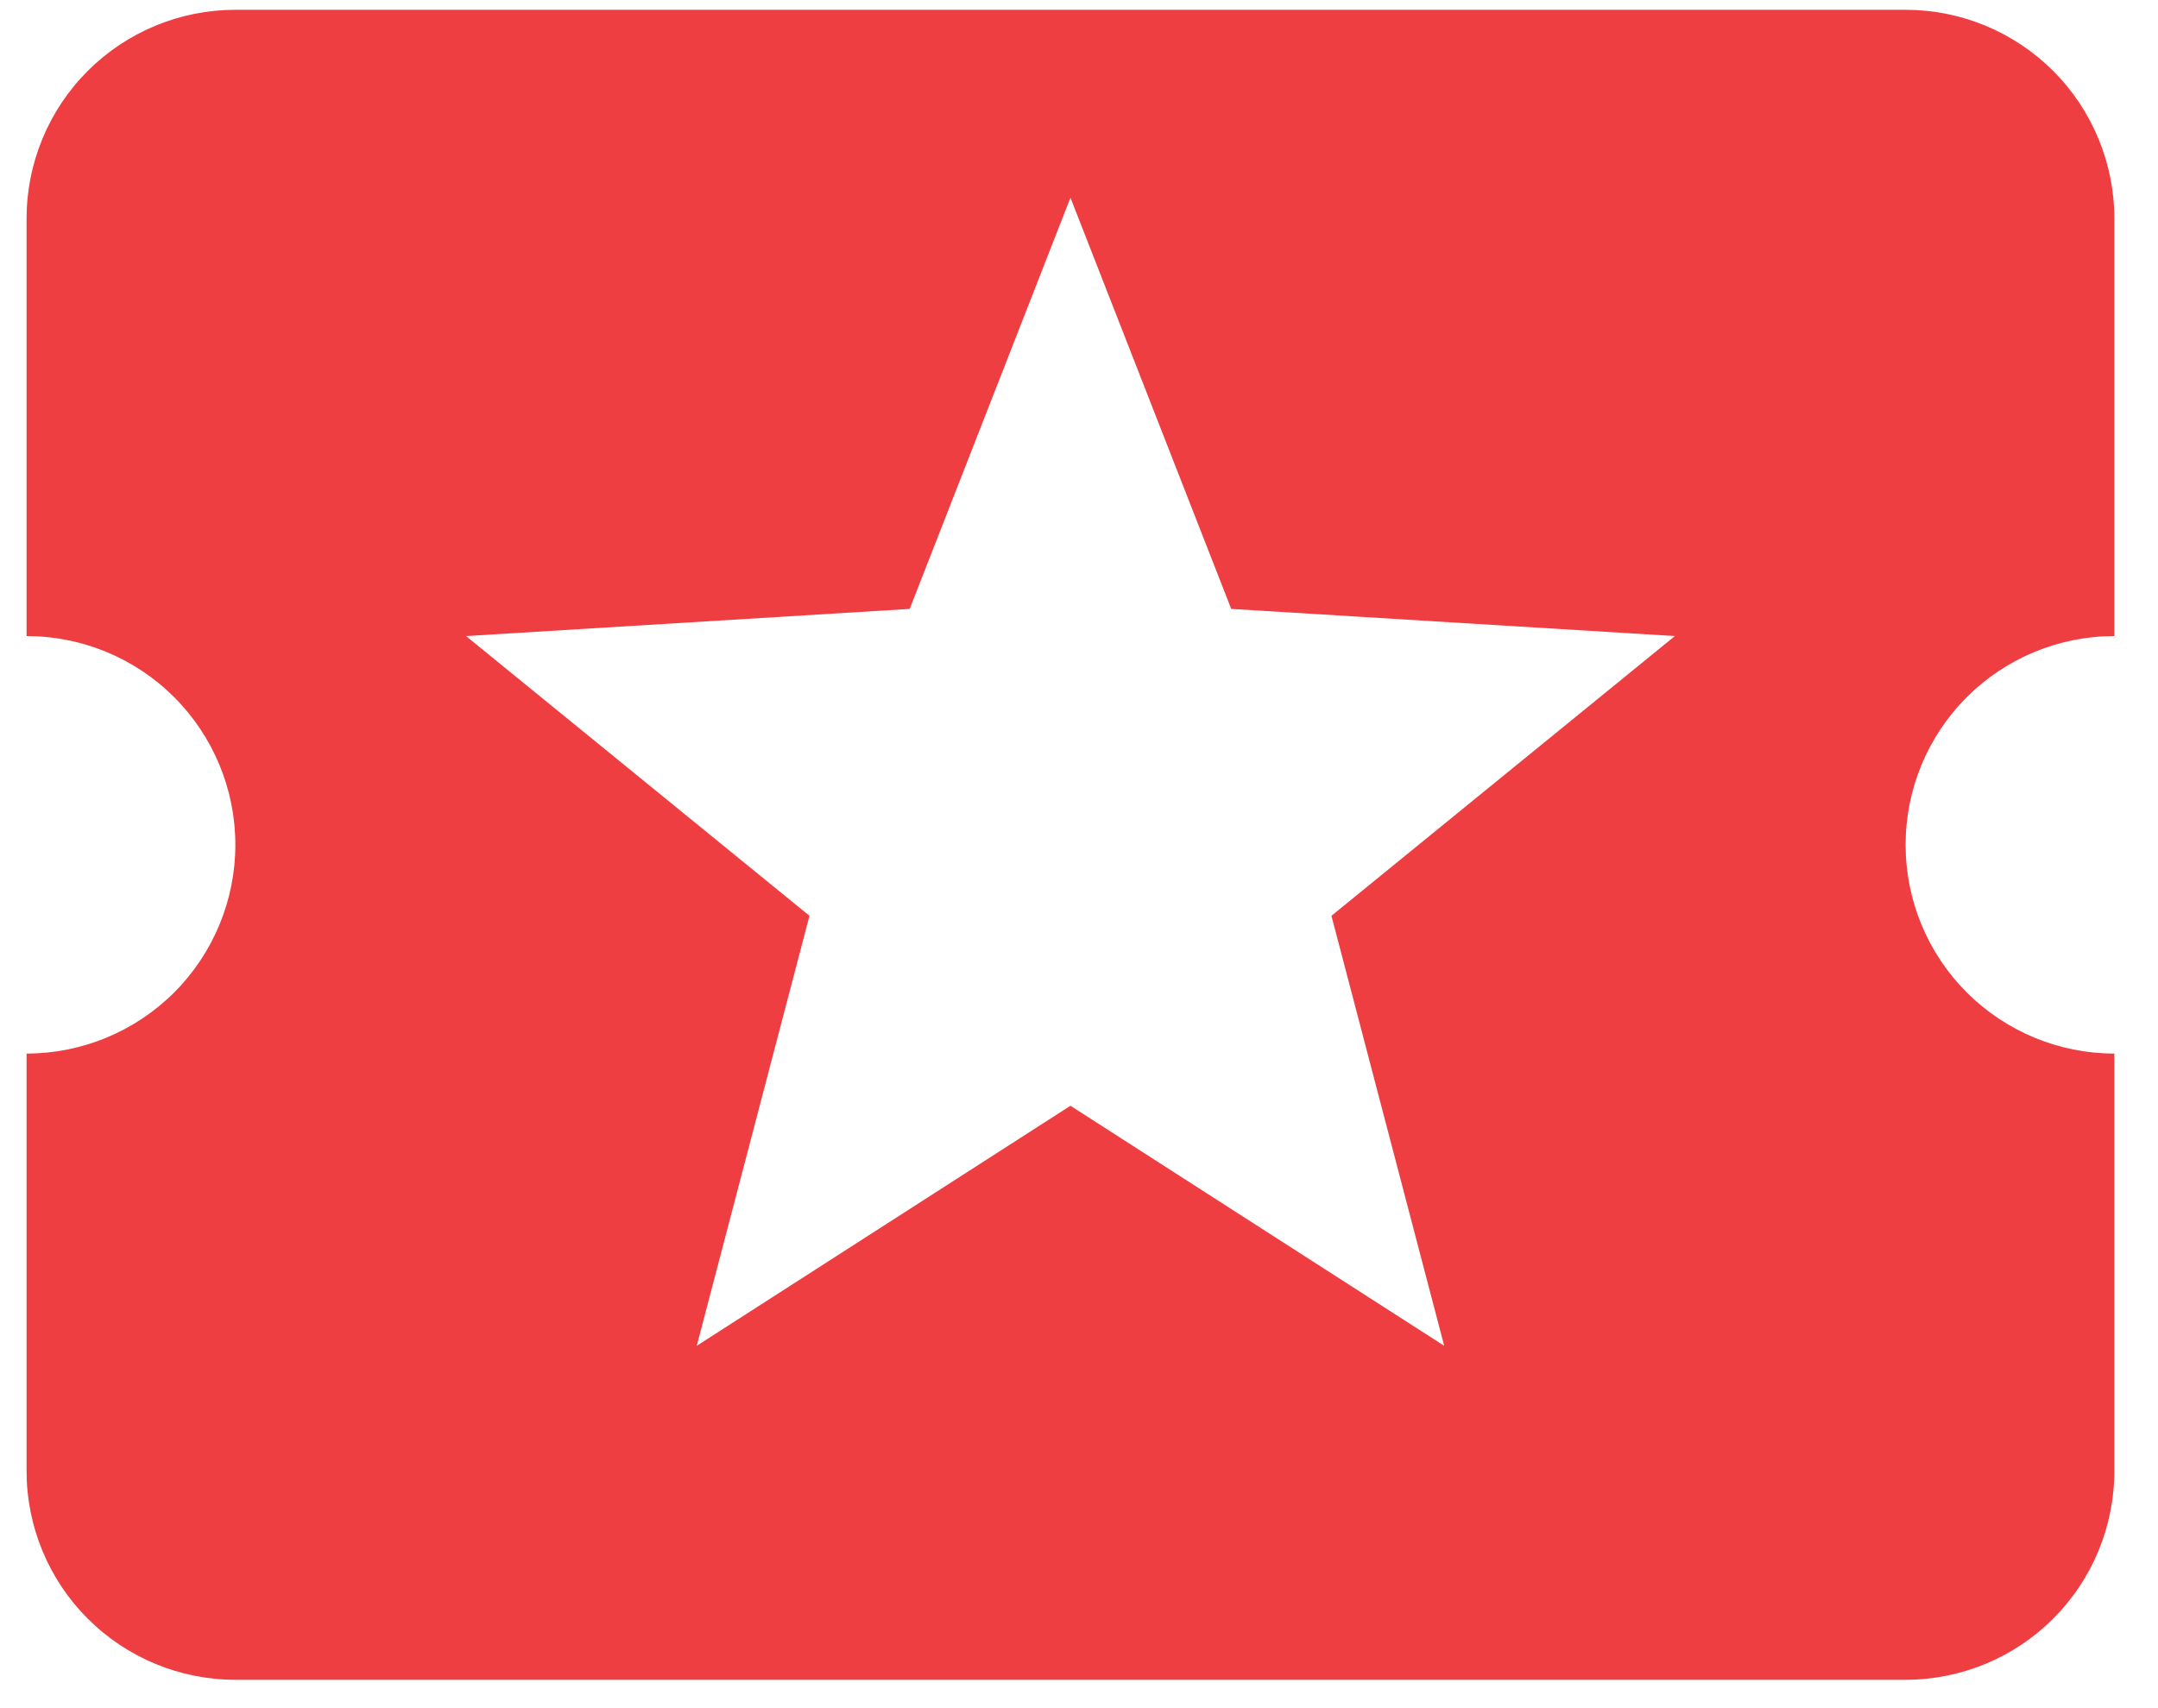 <svg width="48" height="38" viewBox="0 0 48 38" fill="none" xmlns="http://www.w3.org/2000/svg">
<path d="M32.123 29.939L23.81 24.599L15.498 29.939L18.005 20.373L10.366 14.15L20.234 13.546L23.81 4.398L27.386 13.546L37.254 14.15L29.615 20.373M42.386 18.794C42.386 17.562 42.875 16.381 43.746 15.51C44.617 14.639 45.798 14.15 47.029 14.15V4.862C47.029 3.631 46.54 2.449 45.669 1.578C44.798 0.708 43.617 0.218 42.386 0.218H5.235C4.003 0.218 2.822 0.708 1.951 1.578C1.08 2.449 0.591 3.631 0.591 4.862V14.15C1.822 14.15 3.004 14.639 3.875 15.51C4.745 16.381 5.235 17.562 5.235 18.794C5.235 20.025 4.745 21.207 3.875 22.078C3.004 22.948 1.822 23.438 0.591 23.438V32.725C0.591 33.957 1.08 35.138 1.951 36.009C2.822 36.88 4.003 37.369 5.235 37.369H42.386C43.617 37.369 44.798 36.88 45.669 36.009C46.54 35.138 47.029 33.957 47.029 32.725V23.438C45.798 23.438 44.617 22.948 43.746 22.078C42.875 21.207 42.386 20.025 42.386 18.794Z" fill="#EF3E42"/>
</svg>
